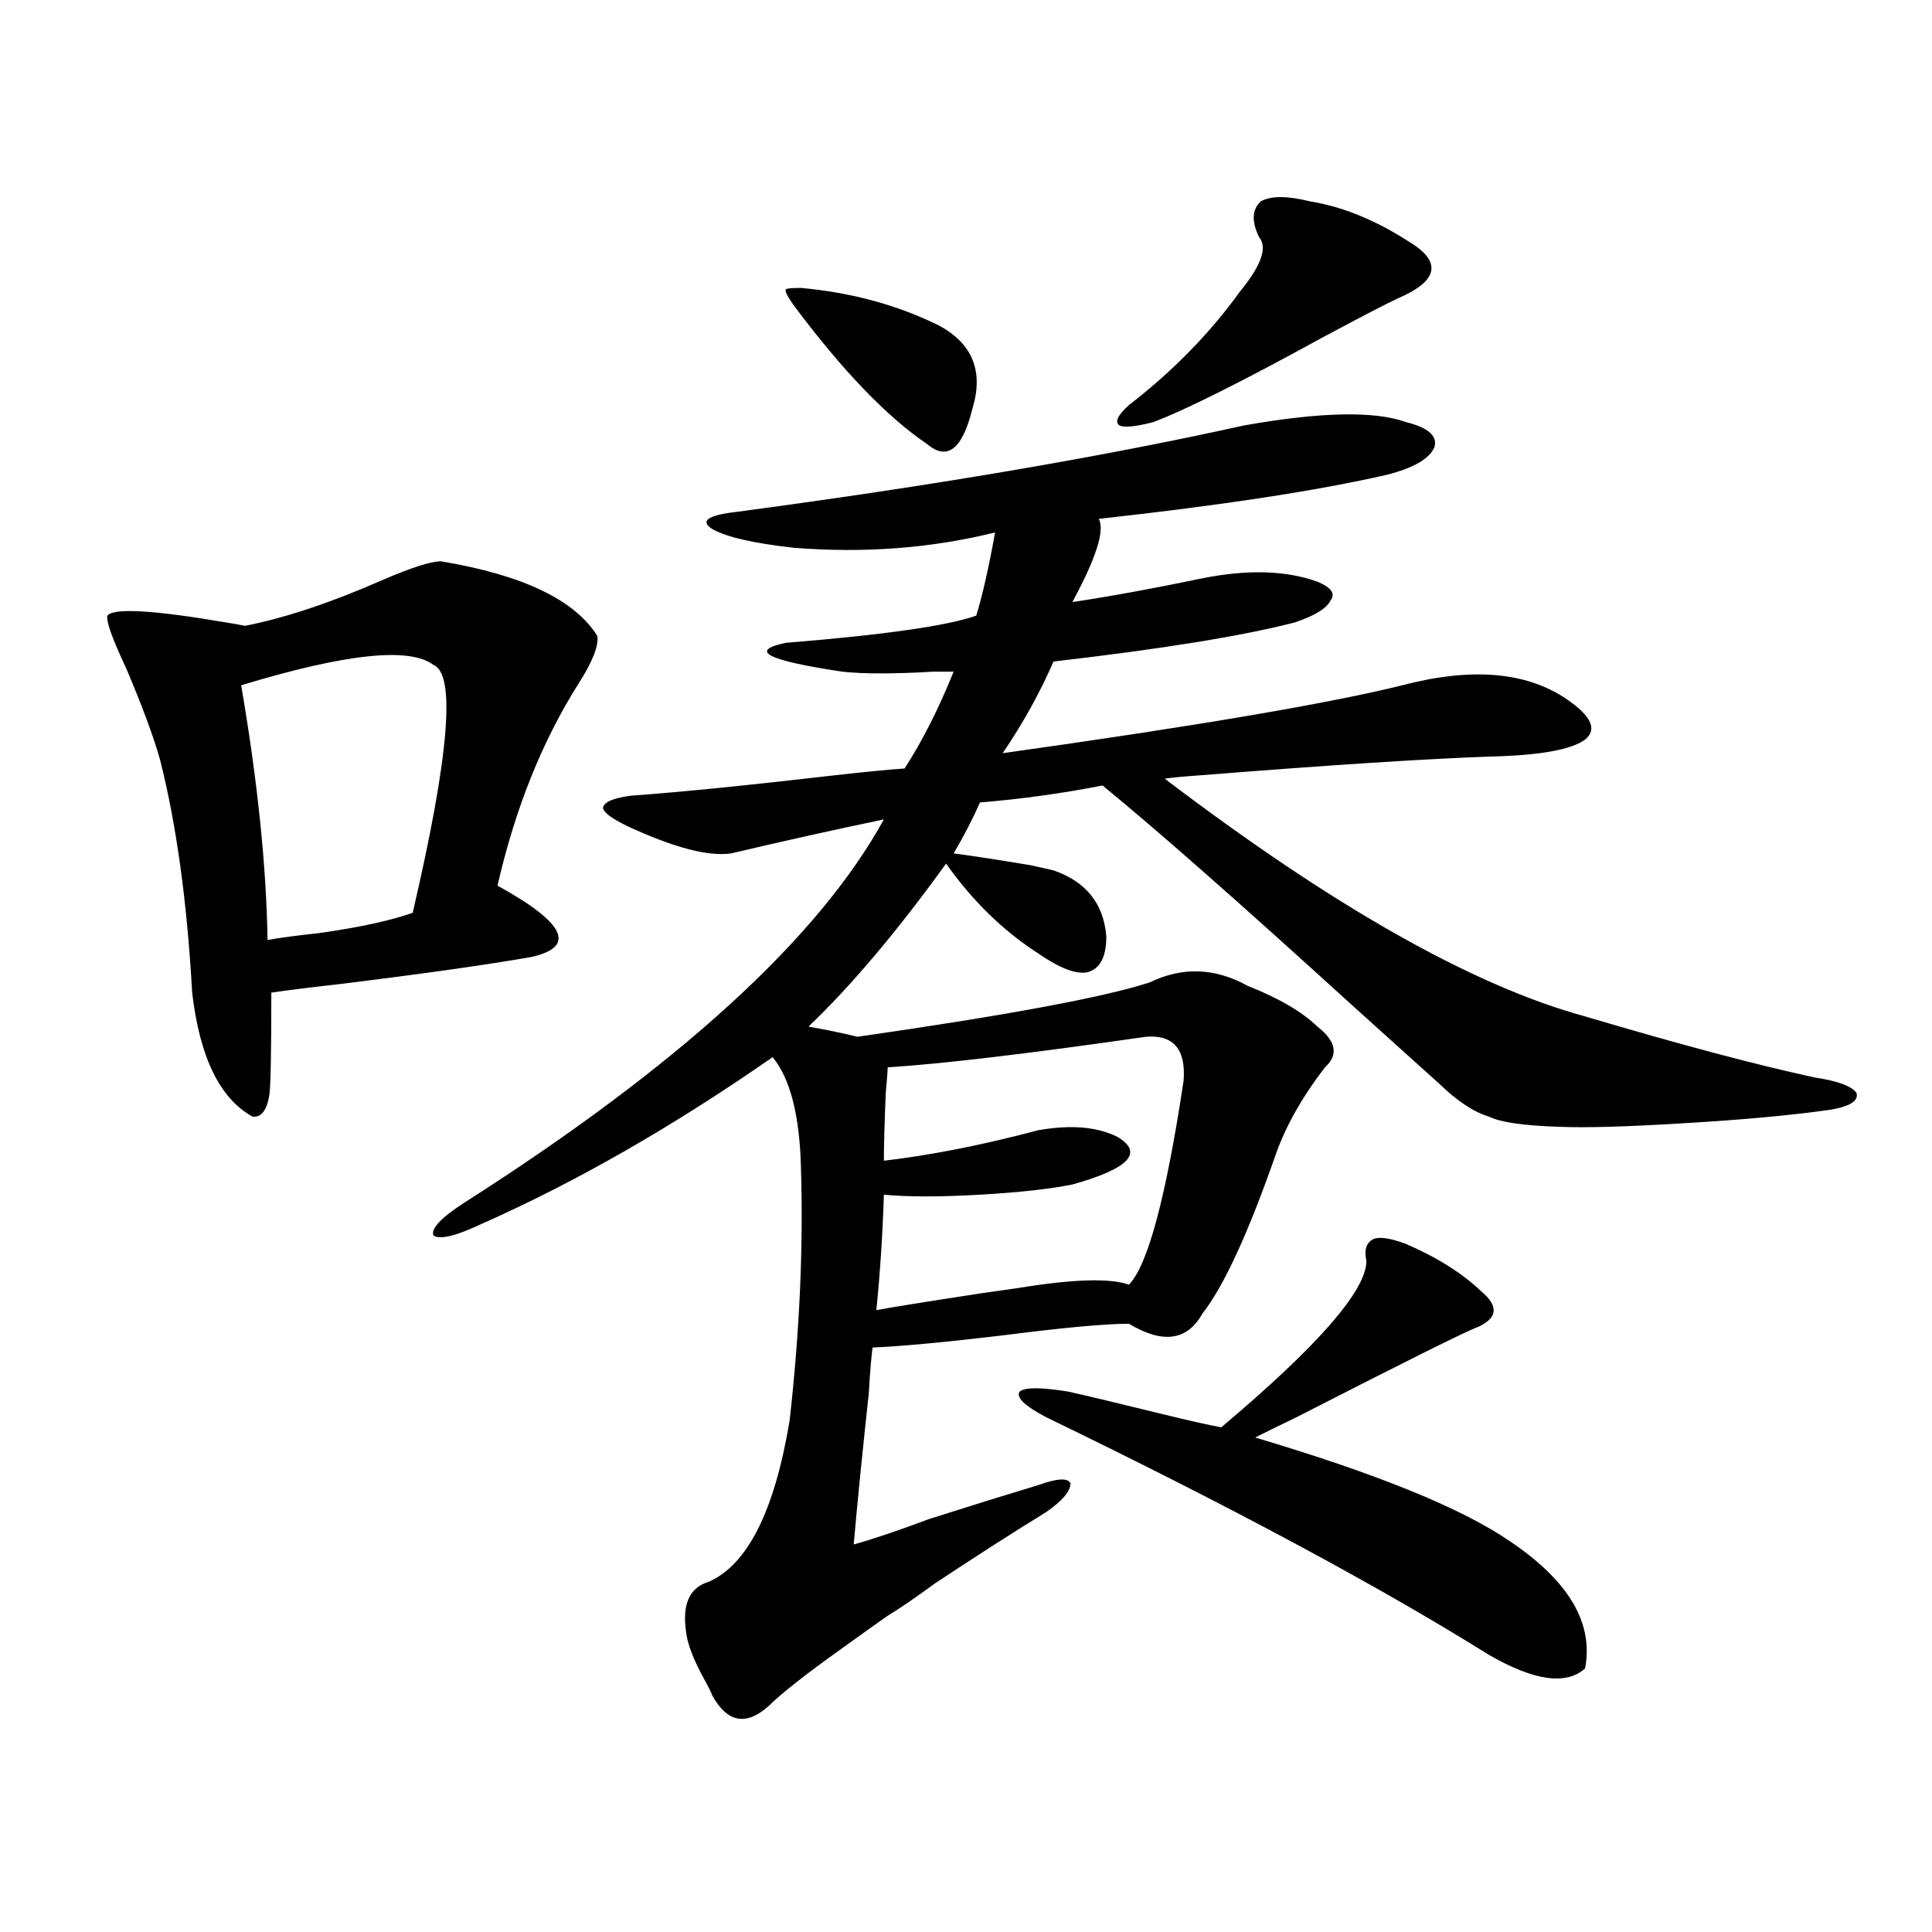 <?xml version="1.0" encoding="utf-8"?>
<!-- Generator: Adobe Illustrator 16.0.0, SVG Export Plug-In . SVG Version: 6.00 Build 0)  -->
<!DOCTYPE svg PUBLIC "-//W3C//DTD SVG 1.1//EN" "http://www.w3.org/Graphics/SVG/1.1/DTD/svg11.dtd">
<svg version="1.1" id="图层_1" xmlns="http://www.w3.org/2000/svg" xmlns:xlink="http://www.w3.org/1999/xlink" x="0px" y="0px"
	 width="1000px" height="1000px" viewBox="0 0 1000 1000" enable-background="new 0 0 1000 1000" xml:space="preserve">
<path d="M228.238,290.539c42.271,7.031,69.267,19.927,80.974,38.672c0.641,5.273-2.606,13.485-9.756,24.609
	c-18.871,29.883-32.85,64.751-41.95,104.59c35.121,19.336,40.975,31.641,17.561,36.914c-23.414,4.106-56.584,8.789-99.51,14.063
	c-15.609,1.758-27.316,3.228-35.121,4.395c0,30.474-0.335,48.052-0.976,52.734c-1.311,8.212-4.237,12.017-8.78,11.426
	c-16.92-9.366-27.316-30.762-31.219-64.16c-2.606-46.87-8.14-87.012-16.585-120.41c-3.262-11.714-9.115-27.534-17.561-47.461
	c-7.164-15.229-10.411-24.308-9.756-27.246c3.247-4.093,23.734-2.925,61.462,3.516c3.902,0.591,7.149,1.181,9.756,1.758
	c20.808-4.093,44.542-12.003,71.218-23.73C212.949,293.767,223.025,290.539,228.238,290.539z M224.336,344.152
	c-12.362-9.366-45.532-5.851-99.51,10.547c8.445,49.219,13.003,93.164,13.658,131.836c6.494-1.167,15.274-2.335,26.341-3.516
	c20.808-2.925,37.072-6.44,48.779-10.547C232.461,391.613,236.043,348.849,224.336,344.152z M643.838,220.227
	c39.664-7.031,67.636-7.608,83.9-1.758c11.707,2.938,16.585,7.333,14.634,13.184c-2.606,5.864-10.731,10.547-24.39,14.063
	c-35.776,8.212-85.531,15.82-149.265,22.852c3.247,5.864-1.311,20.215-13.658,43.066c19.512-2.925,41.95-7.031,67.315-12.305
	c23.414-4.683,43.246-4.093,59.511,1.758c7.149,2.938,9.421,6.152,6.829,9.668c-1.951,4.106-8.14,7.91-18.536,11.426
	c-27.316,7.031-68.946,13.774-124.875,20.215c-7.164,16.411-15.944,32.231-26.341,47.461
	c100.15-14.063,169.097-25.776,206.824-35.156c35.762-9.366,64.054-7.031,84.876,7.031c13.003,8.789,16.25,15.82,9.756,21.094
	c-7.164,5.273-23.749,8.212-49.755,8.789c-33.17,1.181-82.925,4.395-149.265,9.668c-8.46,0.591-14.634,1.181-18.536,1.758
	c87.147,66.22,159.661,107.227,217.556,123.047c49.42,14.653,89.099,25.2,119.021,31.641c11.707,1.758,18.856,4.395,21.463,7.91
	c1.296,4.106-3.262,7.031-13.658,8.789c-20.822,2.938-46.508,5.273-77.071,7.031c-28.627,1.758-49.755,2.349-63.413,1.758
	c-18.216-0.577-30.243-2.335-36.097-5.273c-7.805-2.335-16.265-7.91-25.365-16.699c-11.066-9.956-26.341-23.73-45.853-41.309
	c-57.895-52.734-100.82-90.527-128.777-113.379c-20.822,4.106-41.95,7.031-63.413,8.789c-3.902,8.789-8.46,17.578-13.658,26.367
	c9.101,1.181,22.438,3.228,39.999,6.152c5.198,1.181,9.101,2.06,11.707,2.637c16.905,5.864,26.006,17.29,27.316,34.277
	c0,10.547-3.262,16.699-9.756,18.457c-5.854,1.181-14.313-2.046-25.365-9.668c-18.216-11.714-34.146-27.246-47.804-46.582
	c-25.365,35.156-49.114,63.281-71.218,84.375c9.756,1.758,18.201,3.516,25.365,5.273c77.392-11.124,127.802-20.503,151.216-28.125
	c16.905-8.198,33.811-7.608,50.73,1.758c16.25,6.454,28.292,13.485,36.097,21.094c9.756,7.622,11.052,14.653,3.902,21.094
	c-11.707,15.243-20.167,30.185-25.365,44.824c-14.313,41.021-26.996,68.555-38.048,82.617c-7.805,14.063-20.487,15.82-38.048,5.273
	c-12.362,0-34.48,2.06-66.34,6.152c-29.923,3.516-52.041,5.575-66.34,6.152c-0.655,4.696-1.311,12.606-1.951,23.73
	c-3.262,29.883-5.854,55.962-7.805,78.223c10.396-2.925,23.414-7.319,39.023-13.184c22.104-7.031,40.975-12.882,56.584-17.578
	c9.756-3.516,15.274-3.804,16.585-0.879c0,4.106-4.237,9.091-12.683,14.941c-16.265,9.97-35.456,22.274-57.56,36.914
	c-10.411,7.608-18.536,13.184-24.39,16.699c-5.854,4.093-13.658,9.668-23.414,16.699c-18.871,13.472-31.554,23.429-38.048,29.883
	c-11.707,10.547-21.463,8.789-29.268-5.273c-0.655-1.758-1.951-4.395-3.902-7.91c-5.854-10.547-9.115-19.048-9.756-25.488
	c-1.951-14.063,1.951-22.563,11.707-25.488c20.152-8.789,34.146-36.612,41.95-83.496c5.198-46.28,7.149-89.937,5.854-130.957
	c-0.655-26.944-5.533-45.991-14.634-57.129c-51.386,35.747-101.461,64.462-150.24,86.133c-13.658,6.454-22.118,8.501-25.365,6.152
	c-1.311-3.516,3.902-9.077,15.609-16.699c111.217-70.89,183.73-137.109,217.556-198.633c-25.365,5.273-51.706,11.138-79.022,17.578
	c-11.707,1.758-29.603-2.925-53.657-14.063c-8.46-4.093-12.683-7.319-12.683-9.668c0.641-2.925,5.519-4.972,14.634-6.152
	c24.71-1.758,59.831-5.273,105.363-10.547c15.609-1.758,27.637-2.925,36.097-3.516c9.101-14.063,17.561-30.762,25.365-50.098
	c-1.951,0-5.533,0-10.731,0c-20.167,1.181-35.776,1.181-46.828,0c-39.023-5.851-48.779-10.835-29.268-14.941
	c50.73-4.093,83.565-8.789,98.534-14.063c3.247-10.547,6.494-24.897,9.756-43.066c-33.17,8.212-67.971,10.849-104.388,7.91
	c-20.822-2.335-34.801-5.562-41.95-9.668c-6.509-4.093-2.606-7.031,11.707-8.789C481.891,251.579,569.693,236.638,643.838,220.227z
	 M414.575,149.035c26.006,2.349,49.755,8.789,71.218,19.336c17.561,9.38,23.414,23.73,17.561,43.066
	c-5.213,21.094-13.018,27.246-23.414,18.457c-20.822-14.063-43.901-38.081-69.267-72.07c-3.262-4.683-4.558-7.319-3.902-7.91
	C406.771,149.337,409.362,149.035,414.575,149.035z M612.619,559.484c1.296-16.397-5.213-24.019-19.512-22.852
	c-61.142,8.789-105.698,14.063-133.655,15.82c0,1.758-0.335,6.152-0.976,13.184c-0.655,15.243-0.976,26.958-0.976,35.156
	c24.71-2.925,51.371-8.198,79.998-15.82c16.905-2.925,30.563-1.758,40.975,3.516c13.658,8.212,5.854,16.411-23.414,24.609
	c-11.707,2.349-27.651,4.106-47.804,5.273c-20.822,1.181-37.407,1.181-49.755,0c-0.655,20.517-1.951,40.43-3.902,59.766
	c5.854-1.167,24.055-4.093,54.633-8.789c8.445-1.167,14.634-2.046,18.536-2.637c28.612-4.683,47.804-5.273,57.56-1.758
	C594.083,654.997,603.504,619.841,612.619,559.484z M727.738,643.859c16.25,7.031,29.268,15.243,39.023,24.609
	c9.101,7.622,8.445,13.774-1.951,18.457c-5.213,1.758-36.432,17.29-93.656,46.582c-9.756,4.696-16.92,8.212-21.463,10.547
	c63.078,18.759,106.979,36.626,131.704,53.613c30.563,20.503,43.566,42.476,39.023,65.918c-9.756,8.789-26.341,6.44-49.755-7.031
	c-57.239-35.747-133.655-76.753-229.263-123.047c-11.066-5.851-15.609-10.245-13.658-13.184c2.592-2.335,11.052-2.335,25.365,0
	c10.396,2.349,26.341,6.152,47.804,11.426c14.299,3.516,24.71,5.864,31.219,7.031c50.075-42.188,75.12-70.89,75.12-86.133
	c-1.311-5.851,0-9.668,3.902-11.426C714.4,640.056,719.934,640.935,727.738,643.859z M677.983,104.211
	c18.201,2.938,36.737,10.849,55.608,23.73c12.348,9.38,9.101,18.169-9.756,26.367c-5.213,2.349-18.216,9.091-39.023,20.215
	c-41.63,22.852-70.897,37.505-87.803,43.945c-9.115,2.349-14.969,2.938-17.561,1.758c-2.606-1.758-0.976-5.273,4.878-10.547
	c22.759-17.578,41.95-37.202,57.56-58.887c11.052-13.472,14.299-22.852,9.756-28.125c-3.902-8.198-3.582-14.351,0.976-18.457
	C657.816,101.286,666.276,101.286,677.983,104.211z"/>
</svg>
